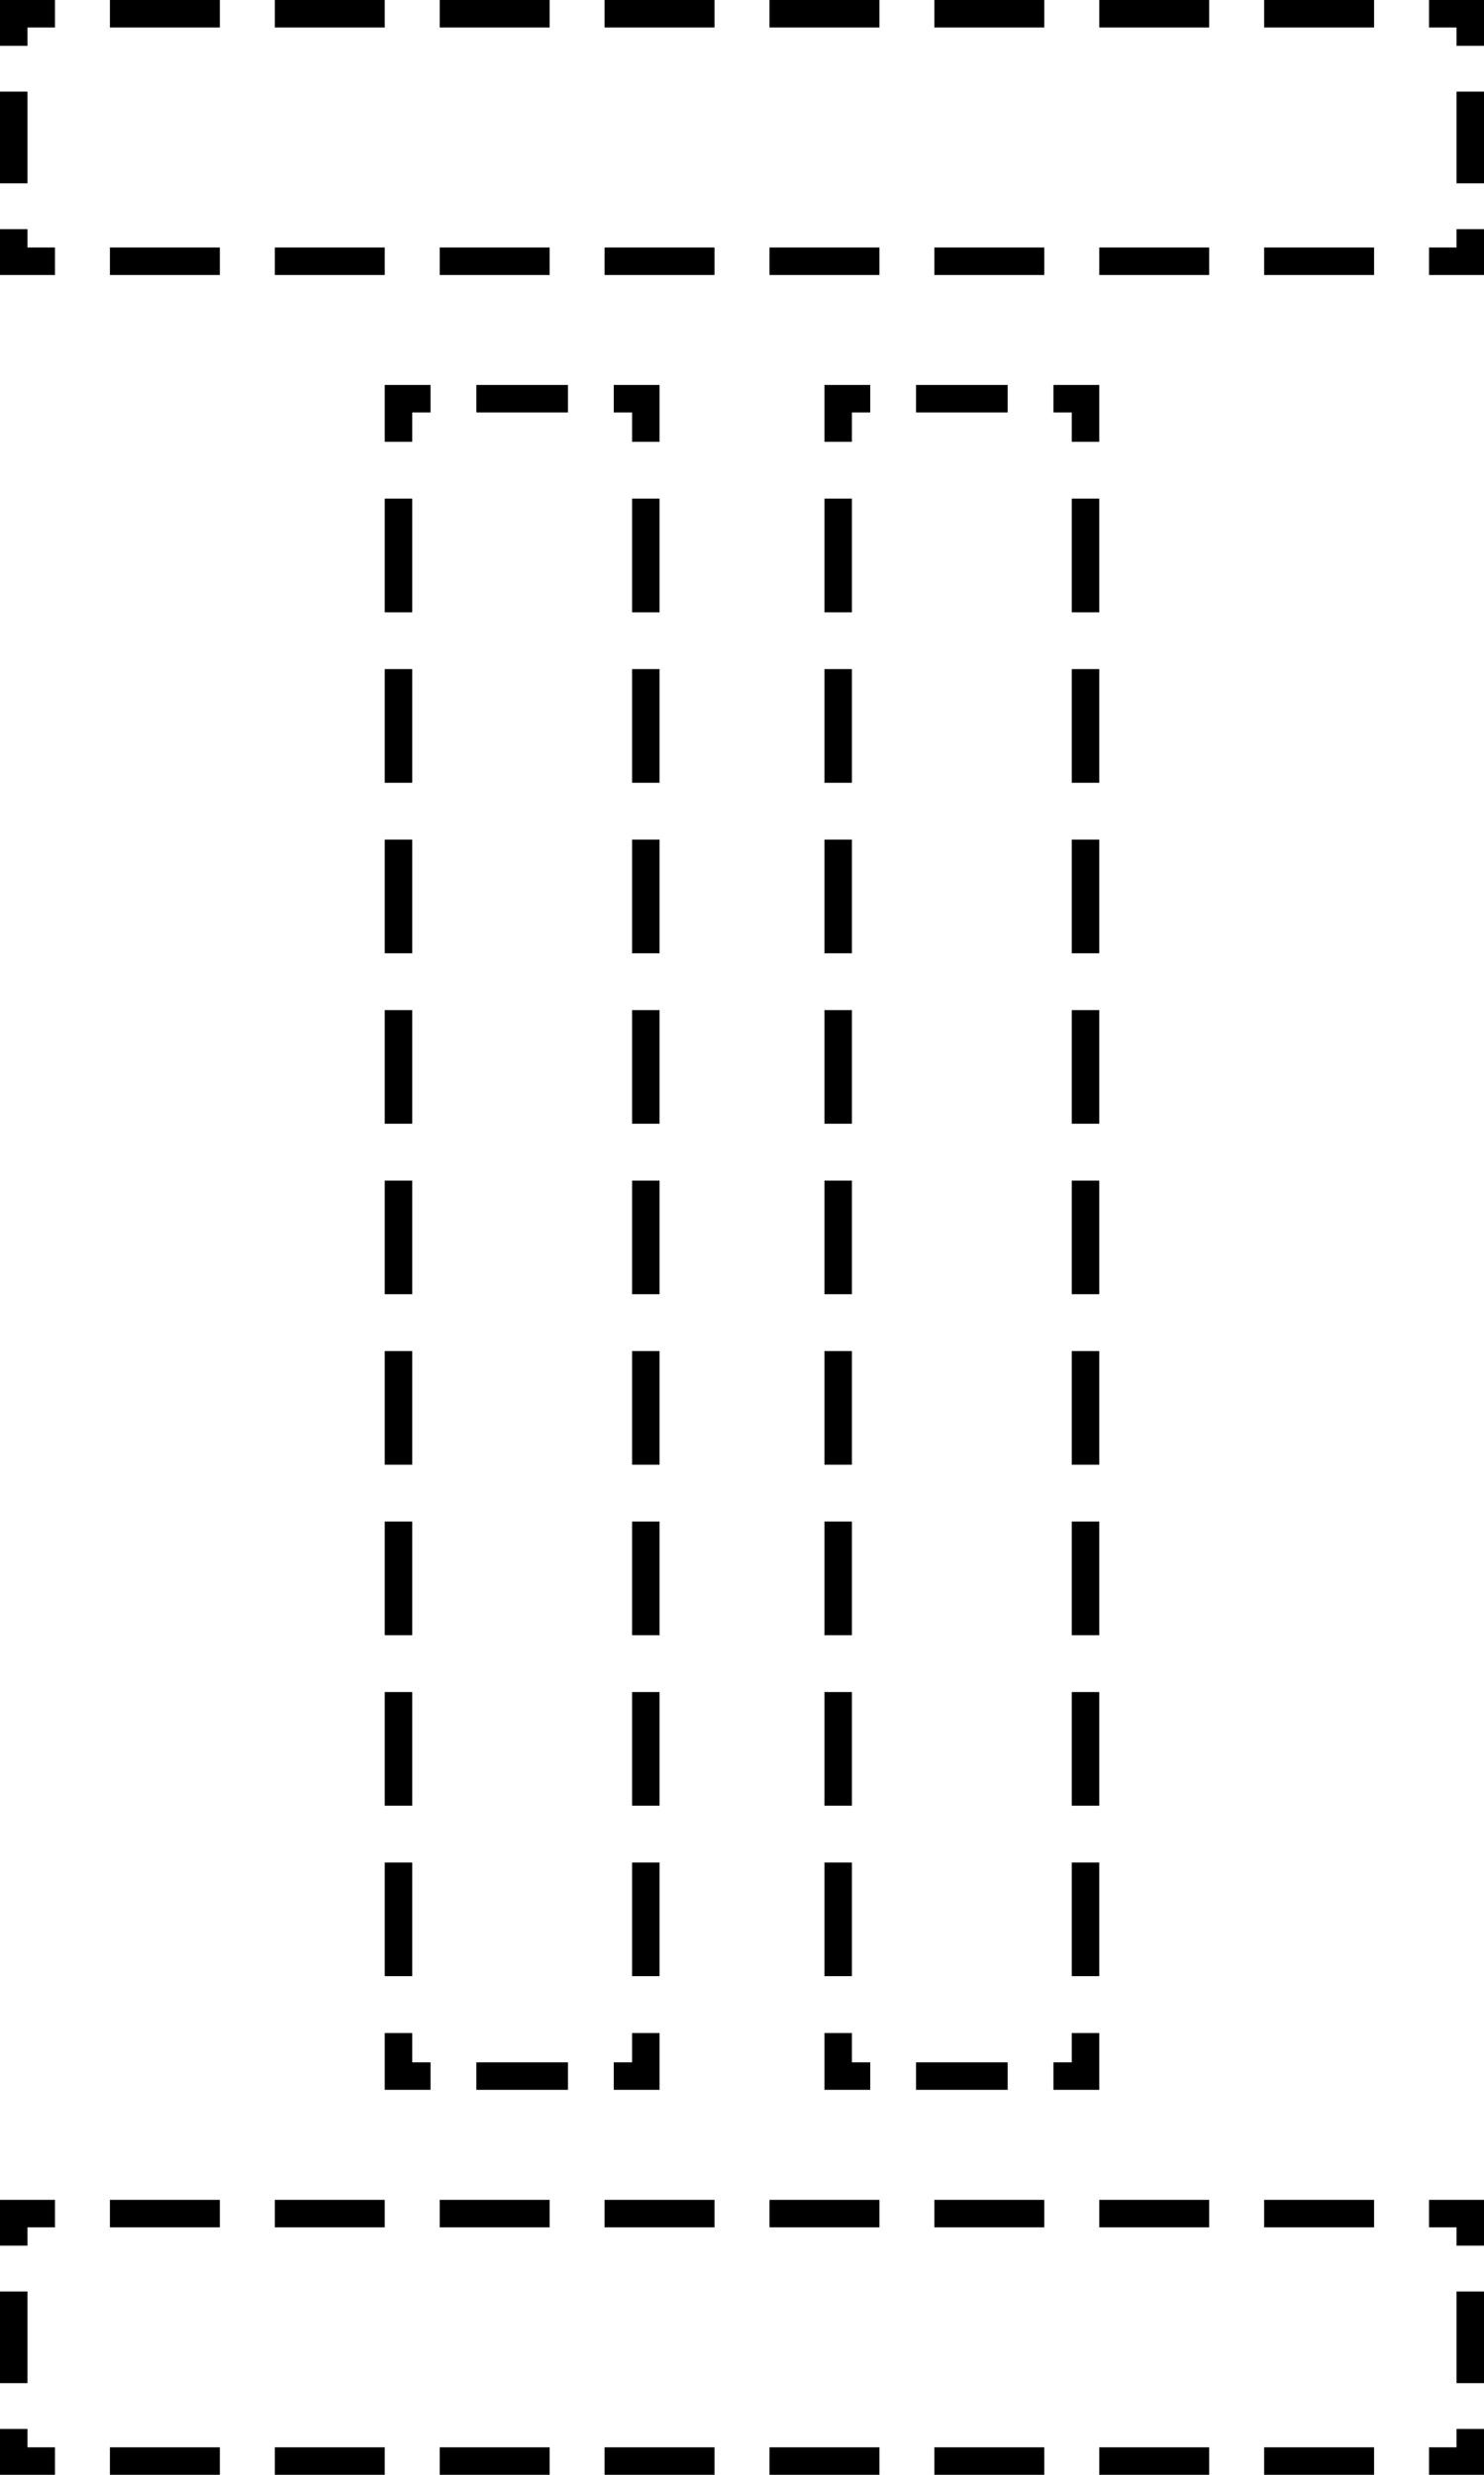 <?xml version="1.0" encoding="UTF-8"?> <svg xmlns="http://www.w3.org/2000/svg" width="54" height="90" viewBox="0 0 54 90" fill="none"><path d="M2 1L1 1L1 1.667L-6.34382e-08 1.667L0 -2.71123e-06L2 -2.61081e-06L2 1ZM1 6.667L-2.53716e-07 6.667L-1.26839e-07 3.333L1 3.333L1 6.667ZM2 10L-3.80555e-07 10L-3.17117e-07 8.333L1 8.333L1 9L2 9L2 10ZM8 1L4 1L4 -2.5104e-06L8 -2.30956e-06L8 1ZM8 10L4 10L4 9L8 9L8 10ZM14 1L10 1L10 -2.20915e-06L14 -2.00832e-06L14 1ZM14 10L10 10L10 9L14 9L14 10ZM20 1L16 1L16 -1.9079e-06L20 -1.70707e-06L20 1ZM20 10L16 10L16 9L20 9L20 10ZM26 1L22 1L22 -1.60665e-06L26 -1.40582e-06L26 1ZM26 10L22 10L22 9L26 9L26 10ZM32 1L28 1L28 -1.30541e-06L32 -1.10457e-06L32 1ZM32 10L28 10L28 9L32 9L32 10ZM38 1L34 1L34 -1.00416e-06L38 -8.03326e-07L38 1ZM38 10L34 10L34 9L38 9L38 10ZM44 1L40 1L40 -7.02911e-07L44 -5.02079e-07L44 1ZM44 10L40 10L40 9L44 9L44 10ZM50 1L46 1L46 -4.01663e-07L50 -2.00832e-07L50 1ZM50 10L46 10L46 9L50 9L50 10ZM54 1.667L53 1.667L53 1L52 1L52 -1.00416e-07L54 0L54 1.667ZM54 10L52 10L52 9L53 9L53 8.333L54 8.333L54 10ZM54 6.667L53 6.667L53 3.333L54 3.333L54 6.667Z" fill="black"></path><path d="M2 81L1 81L1 81.667L-6.34382e-08 81.667L0 80L2 80L2 81ZM1 86.667L-2.53716e-07 86.667L-1.26839e-07 83.333L1 83.333L1 86.667ZM2 90L-3.80555e-07 90L-3.17117e-07 88.333L1 88.333L1 89L2 89L2 90ZM8 81L4 81L4 80L8 80L8 81ZM8 90L4 90L4 89L8 89L8 90ZM14 81L10 81L10 80L14 80L14 81ZM14 90L10 90L10 89L14 89L14 90ZM20 81L16 81L16 80L20 80L20 81ZM20 90L16 90L16 89L20 89L20 90ZM26 81L22 81L22 80L26 80L26 81ZM26 90L22 90L22 89L26 89L26 90ZM32 81L28 81L28 80L32 80L32 81ZM32 90L28 90L28 89L32 89L32 90ZM38 81L34 81L34 80L38 80L38 81ZM38 90L34 90L34 89L38 89L38 90ZM44 81L40 81L40 80L44 80L44 81ZM44 90L40 90L40 89L44 89L44 90ZM50 81L46 81L46 80L50 80L50 81ZM50 90L46 90L46 89L50 89L50 90ZM54 81.667L53 81.667L53 81L52 81L52 80L54 80L54 81.667ZM54 90L52 90L52 89L53 89L53 88.333L54 88.333L54 90ZM54 86.667L53 86.667L53 83.333L54 83.333L54 86.667Z" fill="black"></path><path d="M23 16.066L23 15L22.333 15L22.333 14L24 14L24 16.066L23 16.066ZM17.333 15L17.333 14L20.667 14L20.667 15L17.333 15ZM14 16.066L14 14L15.667 14L15.667 15L15 15L15 16.066L14 16.066ZM23 22.267L23 18.134L24 18.134L24 22.267L23 22.267ZM14 22.267L14 18.134L15 18.134L15 22.267L14 22.267ZM23 28.467L23 24.333L24 24.333L24 28.467L23 28.467ZM14 28.467L14 24.333L15 24.333L15 28.467L14 28.467ZM23 34.667L23 30.533L24 30.533L24 34.667L23 34.667ZM14 34.667L14 30.533L15 30.533L15 34.667L14 34.667ZM23 40.866L23 36.733L24 36.733L24 40.866L23 40.866ZM14 40.866L14 36.733L15 36.733L15 40.866L14 40.866ZM23 47.066L23 42.934L24 42.934L24 47.066L23 47.066ZM14 47.066L14 42.934L15 42.934L15 47.066L14 47.066ZM23 53.267L23 49.134L24 49.134L24 53.267L23 53.267ZM14 53.267L14 49.134L15 49.134L15 53.267L14 53.267ZM23 59.467L23 55.333L24 55.333L24 59.467L23 59.467ZM14 59.467L14 55.333L15 55.333L15 59.467L14 59.467ZM23 65.667L23 61.533L24 61.533L24 65.667L23 65.667ZM14 65.667L14 61.533L15 61.533L15 65.667L14 65.667ZM23 71.866L23 67.733L24 67.733L24 71.866L23 71.866ZM14 71.866L14 67.733L15 67.733L15 71.866L14 71.866ZM22.333 76L22.333 75L23 75L23 73.934L24 73.934L24 76L22.333 76ZM14 76L14 73.934L15 73.934L15 75L15.667 75L15.667 76L14 76ZM17.333 76L17.333 75L20.667 75L20.667 76L17.333 76Z" fill="black"></path><path d="M39 16.066L39 15L38.333 15L38.333 14L40 14L40 16.066L39 16.066ZM33.333 15L33.333 14L36.667 14L36.667 15L33.333 15ZM30 16.066L30 14L31.667 14L31.667 15L31 15L31 16.066L30 16.066ZM39 22.267L39 18.134L40 18.134L40 22.267L39 22.267ZM30 22.267L30 18.134L31 18.134L31 22.267L30 22.267ZM39 28.467L39 24.333L40 24.333L40 28.467L39 28.467ZM30 28.467L30 24.333L31 24.333L31 28.467L30 28.467ZM39 34.667L39 30.533L40 30.533L40 34.667L39 34.667ZM30 34.667L30 30.533L31 30.533L31 34.667L30 34.667ZM39 40.866L39 36.733L40 36.733L40 40.866L39 40.866ZM30 40.866L30 36.733L31 36.733L31 40.866L30 40.866ZM39 47.066L39 42.934L40 42.934L40 47.066L39 47.066ZM30 47.066L30 42.934L31 42.934L31 47.066L30 47.066ZM39 53.267L39 49.134L40 49.134L40 53.267L39 53.267ZM30 53.267L30 49.134L31 49.134L31 53.267L30 53.267ZM39 59.467L39 55.333L40 55.333L40 59.467L39 59.467ZM30 59.467L30 55.333L31 55.333L31 59.467L30 59.467ZM39 65.667L39 61.533L40 61.533L40 65.667L39 65.667ZM30 65.667L30 61.533L31 61.533L31 65.667L30 65.667ZM39 71.866L39 67.733L40 67.733L40 71.866L39 71.866ZM30 71.866L30 67.733L31 67.733L31 71.866L30 71.866ZM38.333 76L38.333 75L39 75L39 73.934L40 73.934L40 76L38.333 76ZM30 76L30 73.934L31 73.934L31 75L31.667 75L31.667 76L30 76ZM33.333 76L33.333 75L36.667 75L36.667 76L33.333 76Z" fill="black"></path></svg> 